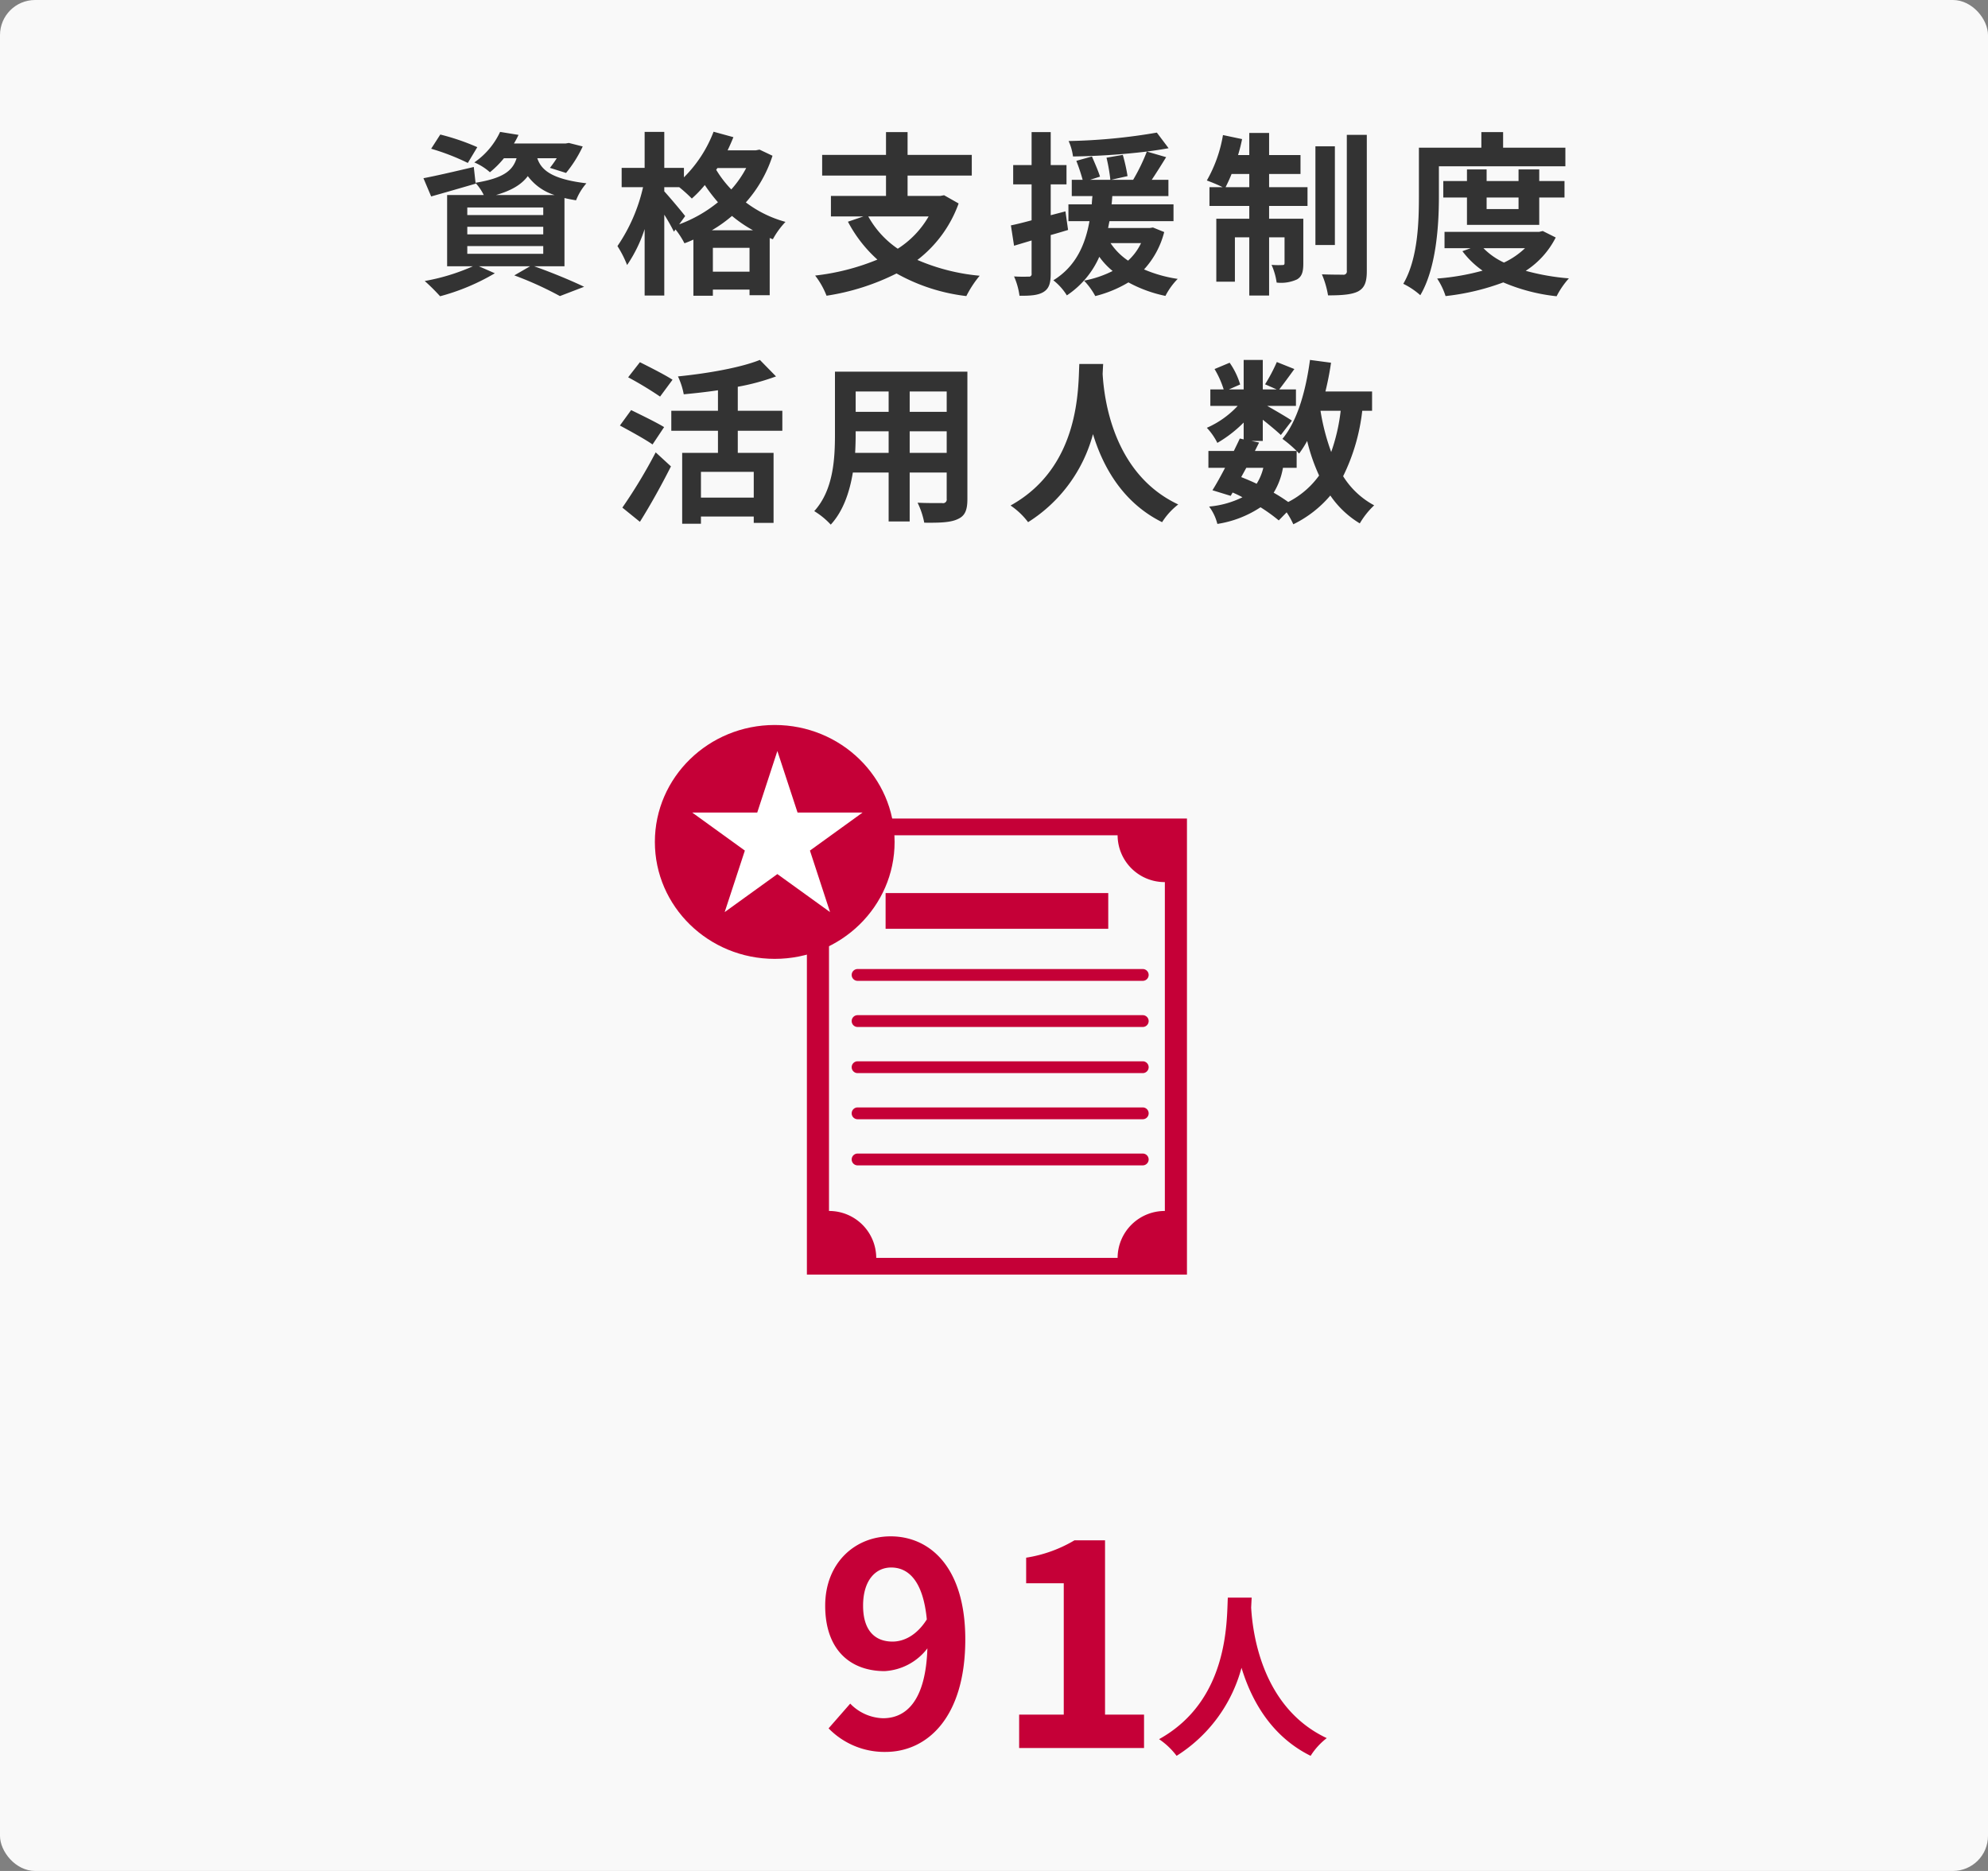 <svg id="資格支援" xmlns="http://www.w3.org/2000/svg" width="340" height="320" viewBox="0 0 340 320">
  <rect x="0" y="0" width="340" height="320" fill="#808080" stroke="none"/>
  <defs>
    <style>
      .cls-1 {
        fill: #f9f9f9;
      }

      .cls-2 {
        fill: #333;
      }

      .cls-2, .cls-3, .cls-5 {
        fill-rule: evenodd;
      }

      .cls-3, .cls-4 {
        fill: #c50037;
      }

      .cls-5 {
        fill: #fff;
      }
    </style>
  </defs>
  <rect id="_" data-name="■" class="cls-1" width="340" height="320" rx="6" ry="6"/>
  <path id="資格支援制度_活用人数" data-name="資格支援制度 活用人数" class="cls-2" d="M1292.63,2994.17a39.022,39.022,0,0,0-6.33-2.16l-1.56,2.43a38.633,38.633,0,0,1,6.27,2.43Zm-1.71,16.92h12.99v1.32h-12.99v-1.32Zm0-3.3h12.99v1.29h-12.99v-1.29Zm0-3.3h12.99v1.29h-12.99v-1.29Zm4.89-2.13c2.73-.78,4.41-1.83,5.46-3.24a9.012,9.012,0,0,0,4.59,3.24h-10.05Zm11.73,12.18v-11.67c0.6,0.15,1.26.27,1.98,0.39a9.962,9.962,0,0,1,1.77-2.91c-6.06-.72-7.74-2.34-8.4-4.29h3.33a17.075,17.075,0,0,1-1.17,1.65l2.76,0.87a21.291,21.291,0,0,0,2.85-4.53l-2.37-.6-0.54.09h-8.85a13.777,13.777,0,0,0,.78-1.47l-3.15-.51a13.026,13.026,0,0,1-4.41,5.22,9.549,9.549,0,0,1,2.67,1.68,16.491,16.491,0,0,0,2.4-2.4h2.16c-0.66,2.13-2.25,3.42-7.02,4.2l-0.3-2.7c-3.18.75-6.39,1.5-8.61,1.92l1.32,3.12c2.25-.63,5.04-1.44,7.62-2.19l-0.03-.12a8.955,8.955,0,0,1,1.41,2.07h-6.27v12.18h4.41a35.286,35.286,0,0,1-8.24,2.52,36.022,36.022,0,0,1,2.63,2.61,37.174,37.174,0,0,0,9.36-3.93l-2.73-1.2h8.76l-2.7,1.56a59.153,59.153,0,0,1,7.8,3.54l4.14-1.59c-2.04-.99-5.49-2.43-8.55-3.51h5.19Zm25.2-6.15a23.239,23.239,0,0,0,3.45-2.46,22.359,22.359,0,0,0,3.6,2.46h-7.05Zm0.18,7.08v-4.08h6.27v4.08h-6.27Zm-4.74-9.51c-0.51-.69-2.76-3.36-3.57-4.23v-0.72h2.55a25.526,25.526,0,0,1,2.16,1.95,20.483,20.483,0,0,0,2.22-2.31,28.368,28.368,0,0,0,2.25,2.94,23.044,23.044,0,0,1-6.63,3.78Zm10.44-8.22a18.181,18.181,0,0,1-2.55,3.66,18.617,18.617,0,0,1-2.58-3.36l0.21-.3h4.92Zm2.28-3.15-0.63.12h-4.83q0.54-1.125.99-2.25l-3.39-.93a22.071,22.071,0,0,1-5.07,7.8v-1.62h-3.36v-6.15h-3.36v6.15h-3.93v3.3h3.66a29.239,29.239,0,0,1-4.38,10.08,18.286,18.286,0,0,1,1.65,3.24,23.974,23.974,0,0,0,3-6.15v11.37h3.36v-13.83a32.756,32.756,0,0,1,1.65,2.91l0.27-.39a14.321,14.321,0,0,1,1.53,2.37,16.458,16.458,0,0,0,1.53-.63v9.6h3.33v-1.05h6.27v0.96h3.45v-9.78l0.54,0.21a13.926,13.926,0,0,1,2.16-2.97,19.9,19.9,0,0,1-6.78-3.33,22.224,22.224,0,0,0,4.56-7.98Zm28.92,11.43a16.031,16.031,0,0,1-5.28,5.52,16.078,16.078,0,0,1-5.04-5.52h10.32Zm2.64-3.63-0.63.12h-5.61v-3.48h10.98v-3.54h-10.98v-3.9h-3.69v3.9h-10.92v3.54h10.92v3.48h-9.42v3.51h5.55l-2.64.9a23.186,23.186,0,0,0,5.04,6.48,39.539,39.539,0,0,1-10.65,2.73,13.591,13.591,0,0,1,1.95,3.45,40.014,40.014,0,0,0,11.97-3.81,31.979,31.979,0,0,0,11.94,3.87,18.326,18.326,0,0,1,2.28-3.48,34.774,34.774,0,0,1-10.65-2.7,21.21,21.21,0,0,0,7.05-9.66Zm20.76,2.76-2.52.66v-5.28h2.7v-3.3h-2.7v-5.64h-3.27v5.64h-3.15v3.3h3.15v6.15c-1.32.36-2.52,0.66-3.54,0.87l0.54,3.48,3-.9v5.67a0.426,0.426,0,0,1-.51.51,24.242,24.242,0,0,1-2.49-.03,12.206,12.206,0,0,1,.93,3.3c1.95,0.03,3.24-.09,4.14-0.66s1.2-1.47,1.2-3.12v-6.6c0.99-.27,1.98-0.57,2.97-0.87Zm12.93,5.43a9.649,9.649,0,0,1-2.22,3,10.972,10.972,0,0,1-3-3h5.22Zm2.04-2.67-0.57.09h-7.11c0.09-.39.15-0.78,0.24-1.17h10.95v-2.88h-10.59c0.06-.48.09-0.93,0.12-1.41h9.6v-2.79h-2.85c0.78-1.17,1.65-2.55,2.46-3.87l-3.3-.96c1.35-.18,2.58-0.36,3.72-0.57l-2.01-2.67a98.4,98.4,0,0,1-15.09,1.44,9.144,9.144,0,0,1,.75,2.64,118.505,118.505,0,0,0,12.63-.84,32.474,32.474,0,0,1-2.34,4.83h-3.75l2.79-.63a30.131,30.131,0,0,0-.81-3.63l-2.79.48a29.587,29.587,0,0,1,.66,3.78h-3.45l1.68-.54c-0.27-.9-0.9-2.34-1.38-3.45l-2.67.75a31.532,31.532,0,0,1,1.08,3.24h-1.86v2.79h3.54c-0.06.45-.09,0.93-0.12,1.41h-3.99v2.88h3.6c-0.69,3.84-2.22,7.68-6.18,10.11a9.923,9.923,0,0,1,2.31,2.58,15.317,15.317,0,0,0,5.55-6.6,12.524,12.524,0,0,0,2.28,2.43,18.393,18.393,0,0,1-4.89,1.65,11.9,11.9,0,0,1,1.92,2.64,20.867,20.867,0,0,0,5.67-2.34,22.88,22.88,0,0,0,6.33,2.31,11.792,11.792,0,0,1,2.1-2.91,23.1,23.1,0,0,1-5.76-1.62,14.866,14.866,0,0,0,3.45-6.39Zm12.42-6.9c0.33-.66.69-1.41,1.02-2.25h3.03v2.25h-4.05Zm7.44-2.25h5.37v-3.24h-5.37v-3.78h-3.39v3.78h-1.92a27.954,27.954,0,0,0,.69-2.73l-3.27-.69a23.424,23.424,0,0,1-2.76,7.77,27.733,27.733,0,0,1,2.7,1.14h-2.25v3.21h6.81v2.19h-5.64v10.77h3.18v-7.59h2.46v9.96h3.39v-9.96h2.64v4.38c0,0.3-.09.36-0.36,0.36a13.532,13.532,0,0,1-1.86-.03,11.221,11.221,0,0,1,.87,3.03,6.539,6.539,0,0,0,3.48-.54c0.87-.51,1.08-1.35,1.08-2.73v-7.65h-5.85v-2.19h6.57v-3.21h-6.57v-2.25Zm11.25-4.74h-3.33v16.89h3.33v-16.89Zm2.04-1.95v23.25a0.555,0.555,0,0,1-.66.66c-0.51,0-2.07,0-3.6-.06a15.667,15.667,0,0,1,1.05,3.6c2.31,0,4.05-.12,5.16-0.69,1.08-.6,1.47-1.56,1.47-3.48v-23.28h-3.42Zm15.75,5.37h21.63v-3.18h-10.65v-2.67h-3.72v2.67h-10.68v8.4c0,4.38-.18,10.62-2.67,14.88a12.991,12.991,0,0,1,2.91,1.95c2.73-4.62,3.18-11.97,3.18-16.83v-5.22Zm13.62,5.34v1.98h-5.46v-1.98h5.46Zm3.54,4.68v-4.68h4.32v-2.82h-4.32v-1.98h-3.54v1.98h-5.46v-1.98h-3.36v1.98h-4.05v2.82h4.05v4.68h12.36Zm-2.43,3.99a13.627,13.627,0,0,1-3.6,2.46,11.99,11.99,0,0,1-3.51-2.46h7.11Zm3.03-2.94-0.63.15h-16.17v2.79h4.47l-1.41.51a15.151,15.151,0,0,0,3.45,3.33,40.7,40.7,0,0,1-7.77,1.35,12.03,12.03,0,0,1,1.44,3,40.66,40.66,0,0,0,9.87-2.34,31.68,31.68,0,0,0,9.12,2.37,14.211,14.211,0,0,1,2.1-3.06,39.653,39.653,0,0,1-7.38-1.29,14.712,14.712,0,0,0,5.13-5.7Zm-148.83,25.44c-1.29-.84-3.9-2.16-5.58-3l-2.01,2.58a62.084,62.084,0,0,1,5.46,3.3Zm-1.44,8.1c-1.32-.81-3.99-2.1-5.64-2.91l-1.92,2.64c1.77,0.96,4.35,2.37,5.58,3.24Zm-4.14,16.2c1.83-2.91,3.72-6.33,5.31-9.48l-2.61-2.4a88.665,88.665,0,0,1-5.7,9.45Zm19.47-4.14h-9.03v-4.41h9.03v4.41Zm4.89-11.43v-3.42h-7.62v-4.11a38.345,38.345,0,0,0,6.54-1.77l-2.76-2.82c-3.3,1.32-8.91,2.31-14.01,2.82a12.573,12.573,0,0,1,.99,3.06c1.89-.18,3.87-0.39,5.85-0.69v3.51h-7.98v3.42h7.98v3.78h-6.12v12.12h3.21v-1.23h9.03v1.08h3.39v-11.97h-6.12v-3.78h7.62Zm21.78,3.78v-3.69h6.33v3.69h-6.33Zm-9.33,0c0.06-1.11.09-2.19,0.09-3.15v-0.54h5.64v3.69h-5.73Zm5.73-10.5v3.48h-5.64v-3.48h5.64Zm9.93,3.48h-6.33v-3.48h6.33v3.48Zm3.54-6.87H1353.8v10.71c0,4.2-.27,9.54-3.54,13.14a13.178,13.178,0,0,1,2.82,2.31c2.16-2.34,3.24-5.64,3.78-8.91h6.12v8.37h3.6v-8.37h6.33v4.5a0.626,0.626,0,0,1-.78.72c-0.54,0-2.52.03-4.2-.06a13.488,13.488,0,0,1,1.14,3.42c2.7,0.03,4.53-.03,5.76-0.63,1.2-.54,1.62-1.5,1.62-3.42v-21.78Zm19.14-1.32c-0.21,3.96.21,17.58-11.76,24.21a12.5,12.5,0,0,1,3,2.85,25.618,25.618,0,0,0,11.1-15.06c1.68,5.52,5.04,11.7,11.82,15.06a11.726,11.726,0,0,1,2.76-3.03c-11.19-5.25-12.69-18.18-12.93-22.32,0.03-.63.06-1.23,0.09-1.71h-4.08Zm37.17,17.76v-2.88c0.18,0.18.3,0.33,0.42,0.45a19.03,19.03,0,0,0,1.38-2.16,31.76,31.76,0,0,0,2.04,5.91,14.737,14.737,0,0,1-5.28,4.53,27.941,27.941,0,0,0-2.49-1.59,12.124,12.124,0,0,0,1.59-4.26h2.34Zm-8.61,0h2.91a9.122,9.122,0,0,1-1.14,2.73c-0.87-.42-1.74-0.78-2.64-1.14Zm16.14-9.75a32.1,32.1,0,0,1-1.62,7.05,37.854,37.854,0,0,1-1.83-7.05h3.45Zm5.37,0v-3.3h-7.98c0.39-1.59.72-3.24,0.96-4.92l-3.6-.48c-0.72,5.34-2.16,10.44-4.71,13.5a20.8,20.8,0,0,1,2.43,2.07h-7.14l0.72-1.44-1.29-.27h1.92v-3.63c1.17,0.93,2.43,1.98,3.09,2.61l1.89-2.46c-0.66-.45-2.79-1.71-4.23-2.52h4.92v-2.82h-2.85c0.72-.93,1.65-2.19,2.58-3.48l-3-1.2a28.978,28.978,0,0,1-2.01,3.81l1.98,0.87h-2.37v-5.04h-3.27v5.04h-2.52l1.92-.84a12.781,12.781,0,0,0-1.8-3.72l-2.58,1.08a15.981,15.981,0,0,1,1.56,3.48H1418v2.82h4.68a15.937,15.937,0,0,1-5.28,3.75,10.793,10.793,0,0,1,1.8,2.58,21.622,21.622,0,0,0,4.5-3.48v2.88l-0.66-.15c-0.3.66-.66,1.38-1.02,2.13h-4.35v2.88h2.85c-0.75,1.44-1.5,2.79-2.16,3.84l3.12,0.96,0.33-.57a17.3,17.3,0,0,1,1.68.81,15.991,15.991,0,0,1-5.7,1.59,8.249,8.249,0,0,1,1.41,2.97,18.405,18.405,0,0,0,7.38-2.85,28.43,28.43,0,0,1,3.12,2.25l1.35-1.38a13.547,13.547,0,0,1,1.14,2.04,19.485,19.485,0,0,0,6.33-4.92,16.283,16.283,0,0,0,5.04,4.77,13.776,13.776,0,0,1,2.46-3.09,14.08,14.08,0,0,1-5.31-4.98,33.757,33.757,0,0,0,3.27-11.19h1.68Z" transform="translate(-1211 -2969)"/>
  <g id="グループ_888" data-name="グループ 888">
    <path id="シェイプ_999" data-name="シェイプ 999" class="cls-3" d="M1414,3187h-65v-78h65v78Zm-3.78-10.88v-56.25a8.043,8.043,0,0,1-8.08-8.01h-41.28a8.043,8.043,0,0,1-8.08,8.01v56.25a8.051,8.051,0,0,1,8.08,8.02h41.28A8.051,8.051,0,0,1,1410.22,3176.12Zm-9.68-54.37h-38.08v6.11h38.08v-6.11Zm6.91,14a1.009,1.009,0,0,0-1.02-1.01h-48.76a1.01,1.01,0,1,0,0,2.02h48.76A1.009,1.009,0,0,0,1407.45,3135.75Zm0,7.89a1.009,1.009,0,0,0-1.02-1.01h-48.76a1.01,1.01,0,1,0,0,2.02h48.76A1.009,1.009,0,0,0,1407.45,3143.64Zm0,7.89a1.009,1.009,0,0,0-1.02-1.01h-48.76a1.01,1.01,0,0,0,0,2.02h48.76A1.009,1.009,0,0,0,1407.45,3151.53Zm0,7.89a1.009,1.009,0,0,0-1.02-1.01h-48.76a1.01,1.01,0,0,0,0,2.02h48.76A1.009,1.009,0,0,0,1407.45,3159.42Zm0,7.89a1.009,1.009,0,0,0-1.02-1.01h-48.76a1.01,1.01,0,1,0,0,2.02h48.76A1.016,1.016,0,0,0,1407.45,3167.31Z" transform="translate(-1211 -2969)"/>
    <ellipse id="楕円形_1000" data-name="楕円形 1000" class="cls-4" cx="132.5" cy="144" rx="20.5" ry="20"/>
    <path id="シェイプ_1001" data-name="シェイプ 1001" class="cls-5" d="M1343.95,3097.45l3.45,10.52h11.13l-9.01,6.51,3.44,10.52-9.01-6.5-9.01,6.5,3.45-10.52-9.01-6.51h11.13Z" transform="translate(-1211 -2969)"/>
  </g>
  <g id="グループ_883" data-name="グループ 883">
    <path id="_91" data-name="91" class="cls-3" d="M1363.65,3249.77c-3.07,0-5.04-1.96-5.04-6.14,0-4.37,2.16-6.53,4.8-6.53,3.03,0,5.48,2.4,6.1,8.88C1367.78,3248.72,1365.57,3249.77,1363.65,3249.77Zm-10.94,14.84a13.319,13.319,0,0,0,9.74,4.03c7.06,0,13.64-5.81,13.64-19.25,0-12.34-6.05-17.62-12.77-17.62-6.1,0-11.19,4.56-11.19,11.86,0,7.54,4.28,11.19,10.18,11.19a9.893,9.893,0,0,0,7.3-3.89c-0.29,8.93-3.6,11.95-7.59,11.95a8.1,8.1,0,0,1-5.61-2.5Zm32.59,3.36h21.36v-5.71h-6.67v-29.81h-5.23a23.108,23.108,0,0,1-8.26,2.97v4.37h6.43v22.47h-7.63v5.71Z" transform="translate(-1211 -2969)"/>
    <path id="人" class="cls-3" d="M1420.99,3242.25c-0.21,3.96.21,17.58-11.76,24.21a12.5,12.5,0,0,1,3,2.85,25.618,25.618,0,0,0,11.1-15.06c1.68,5.52,5.04,11.7,11.82,15.06a11.726,11.726,0,0,1,2.76-3.03c-11.19-5.25-12.69-18.18-12.93-22.32,0.03-.63.06-1.23,0.09-1.71h-4.08Z" transform="translate(-1211 -2969)"/>
  </g>
</svg>
